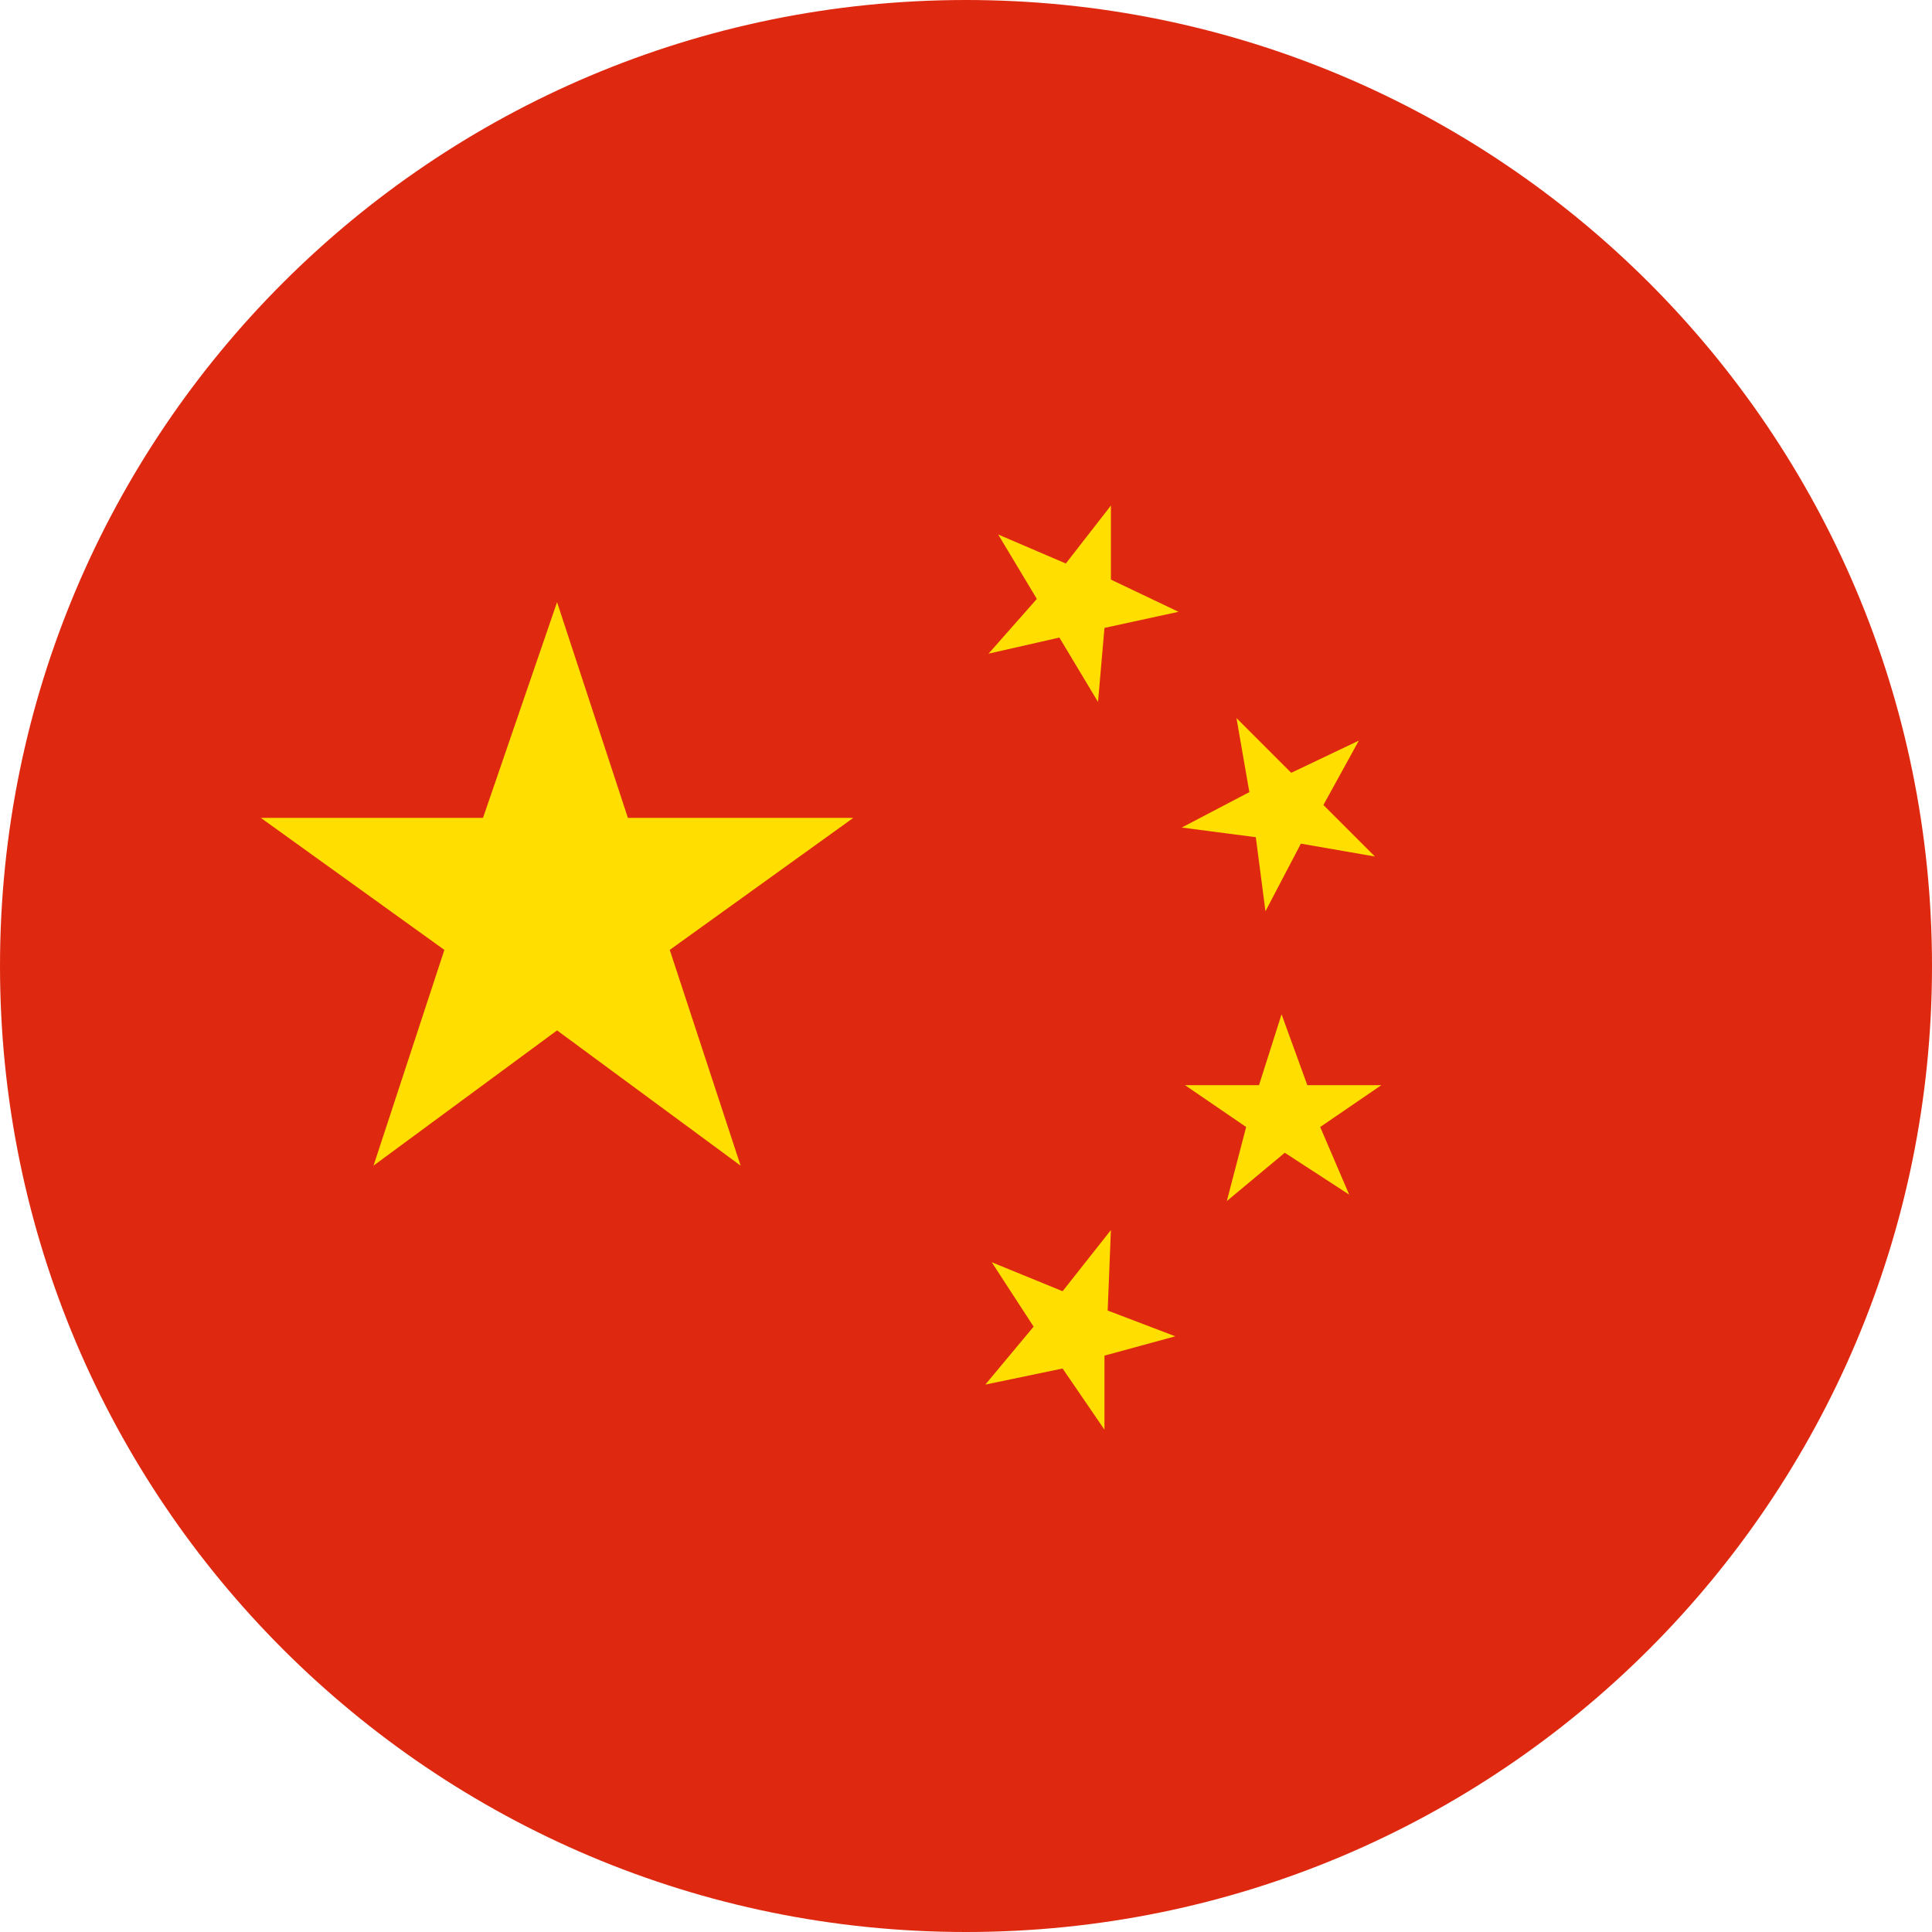 <svg xmlns="http://www.w3.org/2000/svg" xmlns:xlink="http://www.w3.org/1999/xlink" width="24" height="24" viewBox="0 0 24 24" fill="none"><g opacity="1"  transform="translate(0 0)  rotate(0)"><path id="路径 1" fill-rule="evenodd" style="fill:#DE2910" opacity="1" d="M12 0C5.37 0 0 5.37 0 12C0 18.63 5.37 24 12 24C18.63 24 24 18.63 24 12C24 5.37 18.63 0 12 0Z"></path><path id="路径 2" fill-rule="evenodd" style="fill:#FFDE00" opacity="1" d="M17.16,13.48l-0.76,0.52l0.36,0.84l-0.8,-0.52l-0.72,0.6l0.24,-0.92l-0.76,-0.52h0.92l0.28,-0.88l0.32,0.88zM15.6,10.4l-0.92,-0.12l0.84,-0.44l-0.16,-0.92l0.68,0.68l0.84,-0.4l-0.44,0.8l0.64,0.64l-0.92,-0.16l-0.44,0.84zM7.8,10.16h2.8l-2.28,1.64l0.88,2.68l-2.28,-1.68l-2.28,1.68l0.88,-2.68l-2.28,-1.64h2.76l0.92,-2.68zM13.8,15.28l-0.04,1l0.84,0.32l-0.88,0.24v0.92l-0.52,-0.76l-0.96,0.2l0.6,-0.72l-0.52,-0.8l0.88,0.36zM13.8,6.28v0.92l0.84,0.4l-0.92,0.2l-0.08,0.92l-0.48,-0.8l-0.88,0.2l0.6,-0.68l-0.48,-0.8l0.84,0.36z"></path></g></svg>